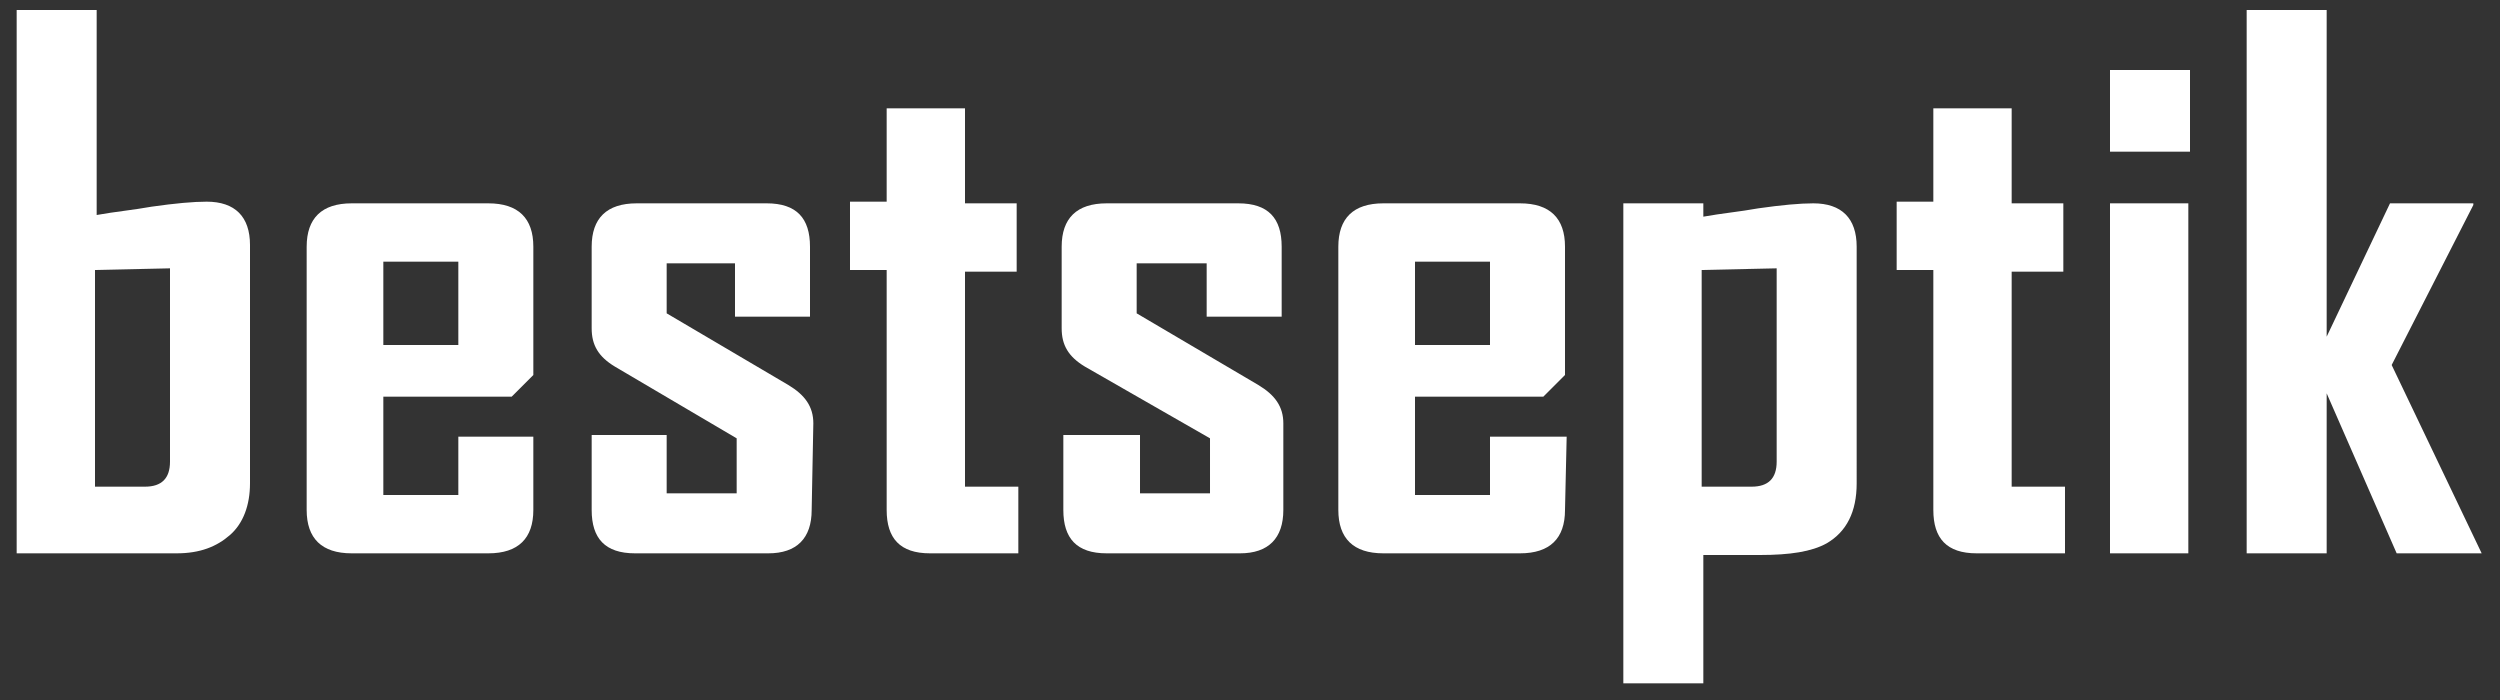 <?xml version="1.0" encoding="utf-8"?>
<!-- Generator: Adobe Illustrator 23.0.1, SVG Export Plug-In . SVG Version: 6.00 Build 0)  -->
<svg version="1.1" id="Layer_1" xmlns="http://www.w3.org/2000/svg" xmlns:xlink="http://www.w3.org/1999/xlink" x="0px" y="0px"
	 viewBox="0 0 150 42" style="enable-background:new 0 0 150 42;" xml:space="preserve">
<rect x="0" y="0" width="150" height="42" fill="#333333" stroke="none"/>
<style type="text/css">
	.st0{fill:#FFFFFF;}
</style>
<g>
	<g>
		<path class="st0" d="M15,29c0,1.3-0.4,2.4-1.2,3.1c-0.8,0.7-1.8,1.1-3.2,1.1H1V0.6h4.8v12.3c1.1-0.2,2.2-0.3,3.3-0.5
			c1.4-0.2,2.5-0.3,3.3-0.3c1.7,0,2.6,0.9,2.6,2.6V29z M10.2,27.7V16.1l-4.5,0.1v13h3C9.7,29.2,10.2,28.7,10.2,27.7z"/>
	</g>
	<g>
		<path class="st0" d="M32,30.6c0,1.7-0.9,2.6-2.7,2.6h-8.2c-1.8,0-2.7-0.9-2.7-2.6V14.8c0-1.7,0.9-2.6,2.7-2.6h8.2
			c1.8,0,2.7,0.9,2.7,2.6v7.7l-1.3,1.3H23v5.9h4.5v-3.5H32V30.6z M27.5,20.7v-5H23v5H27.5z"/>
	</g>
	<g>
		<path class="st0" d="M48.7,30.6c0,1.7-0.9,2.6-2.6,2.6h-8c-1.8,0-2.6-0.9-2.6-2.6v-4.5H40v3.5h4.2v-3.3L36.9,22
			c-1-0.6-1.4-1.3-1.4-2.3v-4.9c0-1.7,0.9-2.6,2.7-2.6H46c1.8,0,2.6,0.9,2.6,2.6V19h-4.5v-3.2H40v3l7.3,4.3c1,0.6,1.5,1.3,1.5,2.3
			L48.7,30.6L48.7,30.6z"/>
	</g>
	<g>
		<path class="st0" d="M61.1,33.2h-5.3c-1.8,0-2.6-0.9-2.6-2.6V16.2H51v-4.1h2.2V6.5h4.7v5.7H61v4.1h-3.1v12.9h3.2
			C61.1,29.2,61.1,33.2,61.1,33.2z"/>
	</g>
	<g>
		<path class="st0" d="M77,30.6c0,1.7-0.9,2.6-2.6,2.6h-8c-1.8,0-2.6-0.9-2.6-2.6v-4.5h4.6v3.5h4.2v-3.3L65.1,22
			c-1-0.6-1.4-1.3-1.4-2.3v-4.9c0-1.7,0.9-2.6,2.7-2.6h7.9c1.8,0,2.6,0.9,2.6,2.6V19h-4.5v-3.2h-4.2v3l7.3,4.3
			c1,0.6,1.5,1.3,1.5,2.3V30.6z"/>
	</g>
	<g>
		<path class="st0" d="M93.9,30.6c0,1.7-0.9,2.6-2.7,2.6H83c-1.8,0-2.7-0.9-2.7-2.6V14.8c0-1.7,0.9-2.6,2.7-2.6h8.2
			c1.8,0,2.7,0.9,2.7,2.6v7.7l-1.3,1.3h-7.7v5.9h4.5v-3.5H94L93.9,30.6L93.9,30.6z M89.4,20.7v-5h-4.5v5H89.4z"/>
	</g>
	<g>
		<path class="st0" d="M111.4,29c0,1.7-0.6,2.9-1.8,3.6c-0.9,0.5-2.2,0.7-4,0.7c-0.4,0-1,0-1.8,0s-1.3,0-1.6,0V41h-4.8V12.2h4.8V13
			c1.1-0.2,2.2-0.3,3.3-0.5c1.4-0.2,2.5-0.3,3.3-0.3c1.7,0,2.6,0.9,2.6,2.6V29z M106.6,27.7V16.1l-4.5,0.1v13h3
			C106.1,29.2,106.6,28.7,106.6,27.7z"/>
	</g>
	<g>
		<path class="st0" d="M123.9,33.2h-5.3c-1.8,0-2.6-0.9-2.6-2.6V16.2h-2.2v-4.1h2.2V6.5h4.7v5.7h3.1v4.1h-3.1v12.9h3.2
			C123.9,29.2,123.9,33.2,123.9,33.2z"/>
	</g>
	<g>
		<path class="st0" d="M131.4,9.1h-4.8V4.2h4.8V9.1z M131.3,33.2h-4.7v-21h4.7V33.2z"/>
	</g>
	<g>
		<path class="st0" d="M148.9,33.2h-5.1l-4.2-9.6v9.6h-4.8V0.6h4.8v19.6l3.8-8h5v0.1l-4.9,9.6L148.9,33.2z"/>
	</g>
</g>
</svg>
